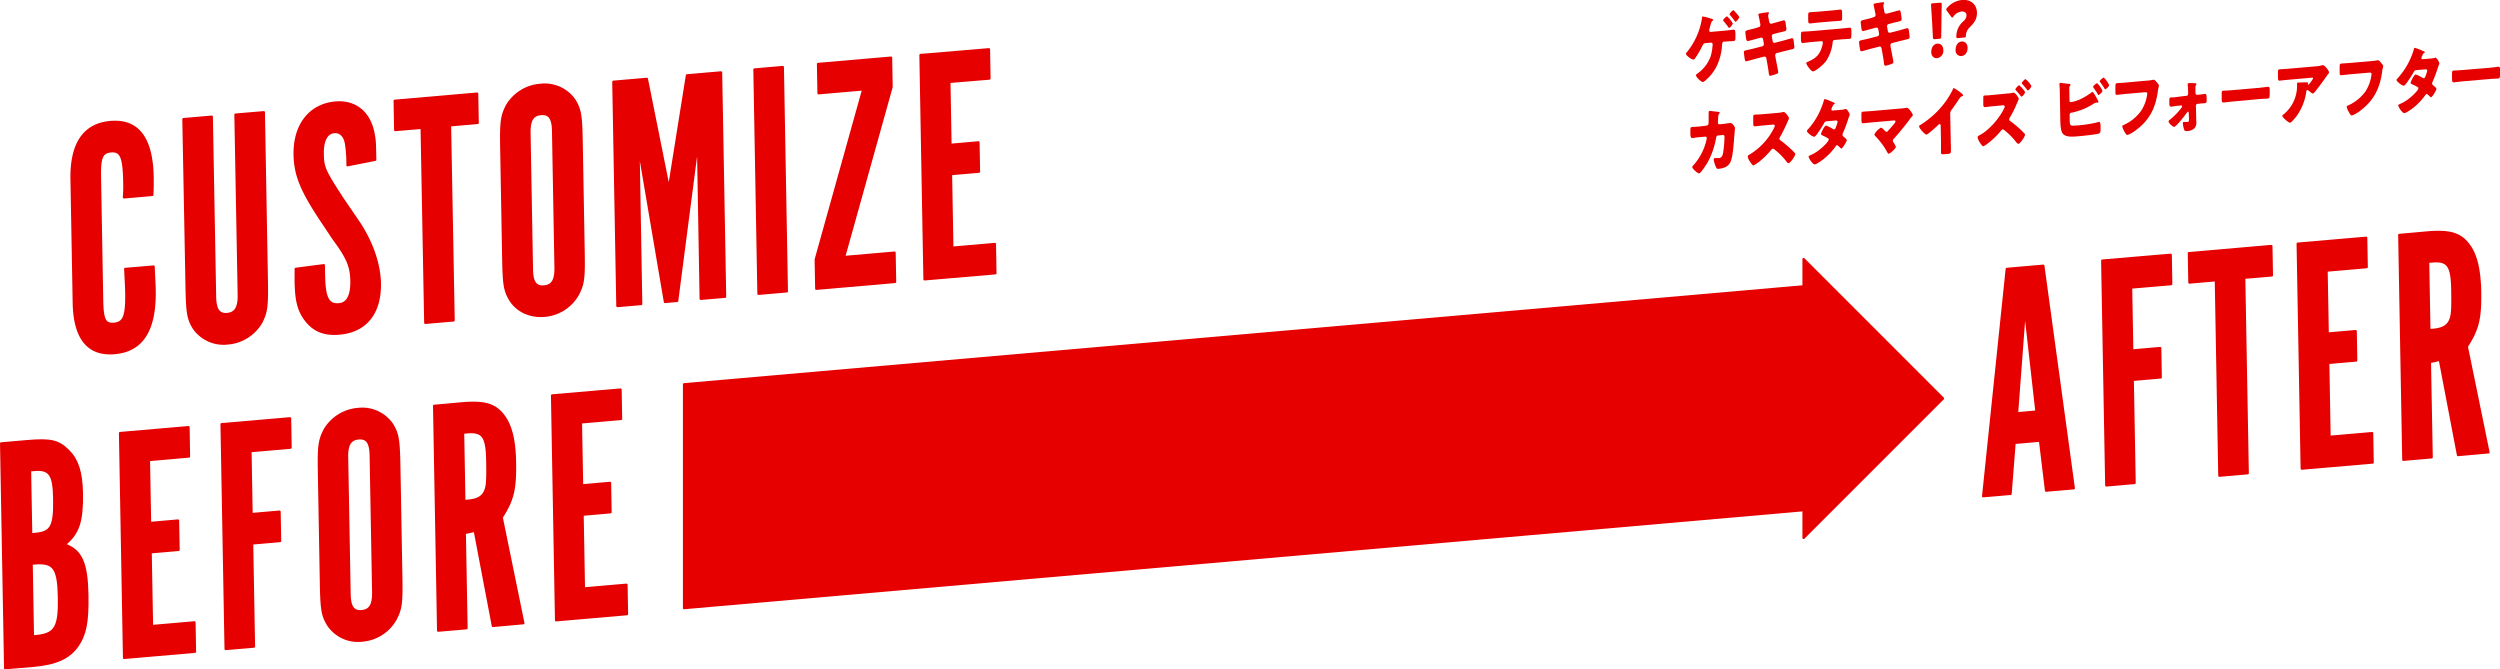<svg xmlns="http://www.w3.org/2000/svg" viewBox="0 0 912.97 244.45"><defs><style>.cls-1,.cls-2{fill:#e60000;}.cls-1{stroke:#e60000;stroke-linecap:round;stroke-linejoin:round;stroke-width:0.85px;}</style></defs><g id="レイヤー_2" data-name="レイヤー 2"><g id="動画"><path class="cls-1" d="M9.75,161.13c8.88-.77,11.56-.14,15.3,3.6,3.28,3.29,4.7,7.85,4.84,15.35.18,10.34-1.3,14.78-6.34,18.8,6,2.06,8.13,6.56,8.34,18.38.18,9.84-.74,14.48-3.56,18.55-3.15,4.46-7.89,6.6-16.1,7.32L1.9,244,.43,161.94ZM12.81,195c6-.52,7.18-2.72,7-13.05-.16-8.74-1.64-10.83-7.41-10.33l-1.45.13.42,23.38ZM13,232.33c7.22-.63,8.73-3.22,8.54-14.05s-1.8-13.16-9-12.53l-1,.09L12,232.42Z"/><path class="cls-1" d="M68.83,156,69,166.7,54.37,168l.41,23L65,190.1l.2,10.7L55,201.69l.49,26.95L71,227.29,71.19,238l-25.87,2.25-1.47-82.09Z"/><path class="cls-1" d="M105.91,152.77l.19,10.7-14.65,1.28.41,23,10.22-.89.19,10.71-10.21.89.67,37.66L82.41,237l-1.48-82.08Z"/><path class="cls-1" d="M146.53,210.49c.18,9.85-.12,11.85-2.05,15.59a15.32,15.32,0,0,1-12.2,7.84,13.1,13.1,0,0,1-12.45-5.7c-2.06-3.39-2.43-5.46-2.61-15.18l-.72-40.36c-.18-9.73.12-11.85,2-15.59a15.55,15.55,0,0,1,12.21-7.72A13.26,13.26,0,0,1,143.2,155c2.06,3.39,2.43,5.46,2.61,15.18ZM135.4,166.35c-.09-4.68-1.34-6.54-4.45-6.27s-4.3,2.35-4.21,7l.9,49.84c.08,4.68,1.34,6.54,4.44,6.27s4.3-2.34,4.22-7Z"/><path class="cls-1" d="M168.65,147.31c8.33-.72,12.13.43,15.2,4.47,2.74,3.59,4.06,9,4.2,16.77.18,10.21-.75,14-4.86,20.39l7.92,38.63-11.1,1-6.63-34.8a22.67,22.67,0,0,1-3.66.81l.63,34.83-10.33.89-1.47-82.08ZM171,182.85c3.33-.28,5.2-1.31,6.16-3.49.75-1.67.94-3.66.8-11.16-.16-8.86-1.64-10.83-7.41-10.33l-1.45.13.45,25Z"/><path class="cls-1" d="M226.6,142.27l.19,10.71-14.66,1.27.42,23,10.21-.89.19,10.7-10.21.89.48,26.95,15.55-1.35.19,10.71-25.87,2.25-1.47-82.09Z"/><path class="cls-1" d="M734.23,180.34l-10,.87,8.63-83,13.32-1.16,11.13,81.25-10.1.87L745,160.92l-9.32.81Zm5.23-67.75-2.87,38.34,7.11-.62Z"/><path class="cls-1" d="M792.7,93.05l.19,10.7L778.24,105l.41,23,10.22-.89.19,10.71-10.22.89.68,37.65-10.32.9-1.48-82.08Z"/><path class="cls-1" d="M809.22,102.33l-9.66.84-.19-10.71,30.09-2.61.19,10.71-10.11.87,1.29,71.38-10.33.9Z"/><path class="cls-1" d="M864.09,86.84l.19,10.7-14.66,1.28.42,23,10.21-.89.19,10.71-10.21.89.48,27,15.55-1.35.19,10.71-25.87,2.24L839.1,89Z"/><path class="cls-1" d="M886.29,84.91c8.33-.73,12.13.42,15.21,4.47,2.73,3.58,4,9,4.19,16.77.18,10.21-.75,14-4.86,20.39l7.92,38.63-11.1,1L891,131.33a20.63,20.63,0,0,1-3.65.81L888,167l-10.32.9-1.48-82.09Zm2.31,35.54c3.33-.29,5.2-1.31,6.17-3.49.74-1.67.93-3.66.8-11.17-.16-8.86-1.64-10.82-7.42-10.32l-1.44.12.45,25Z"/><path class="cls-1" d="M56.08,97.35c.19,4.41.33,6.37.37,8.58.27,14.61-4.49,22.15-14.6,23-9.65.84-14.66-5.37-14.89-18.38l-.81-45.06c-.23-13,4.53-20.07,14.19-20.91q15-1.3,15.37,20.06c0,2,.06,3.32-.1,6.53l-10.33.9a51.6,51.6,0,0,0,.12-5.67c-.16-9.09-1.2-11.45-4.87-11.14-3.33.29-4.18,2.21-4.05,9.33l.8,45.06c.13,7.12,1,8.89,4.38,8.6,3.67-.32,4.62-2.86,4.47-11.58-.05-2.46-.2-4.66-.38-8.45Z"/><path class="cls-1" d="M78.52,108.43C78.61,113.1,80,115,83,114.69s4.3-2.34,4.21-7L86,41.87,96.33,41l1.09,61.15c.18,9.7-.12,11.81-2,15.55a15.55,15.55,0,0,1-12.21,7.7,13.25,13.25,0,0,1-12.44-5.56c-2.06-3.39-2.43-5.45-2.61-15.15L67,43.52l10.32-.9Z"/><path class="cls-1" d="M118.24,96.86l.06,3.56c.15,8.48,1.53,11.06,5.53,10.71,3.11-.27,4.61-3.23,4.52-8.51s-1.38-8.48-6.62-15.53l-5.26-7.9c-6.51-10-8.72-15.48-8.85-22.72-.2-10.81,5.56-18.19,14.89-19,7-.61,12.18,3.37,13.76,10.73.61,3,.62,3.39.74,10.14l-10.09,2a50.47,50.47,0,0,0-.46-7.33c-.4-3.29-2.09-5-4.43-4.78-2.77.24-4.28,3.07-4.19,8s.56,6.1,7.64,16.92L130.85,81c4.92,7.32,7.73,15.44,7.85,22.44.2,10.92-5.13,17.54-14.79,18.37-5.55.49-9.47-1.14-12.44-5.19-2.5-3.47-3.34-6.84-3.47-14,0-1.72,0-2.45,0-4.43Z"/><path class="cls-1" d="M154,46.65l-9.66.84-.19-10.68,30.09-2.61.19,10.68-10.11.88L165.64,117l-10.32.89Z"/><path class="cls-1" d="M213.11,91.93c.18,9.83-.12,11.82-2.05,15.55a15.38,15.38,0,0,1-12.21,7.83c-5.22.45-9.93-1.72-12.44-5.68-2.06-3.39-2.44-5.45-2.61-15.15l-.72-40.27c-.18-9.7.12-11.81,2-15.55A15.53,15.53,0,0,1,197.34,31a13.25,13.25,0,0,1,12.44,5.56c2.06,3.39,2.44,5.44,2.61,15.14ZM202,47.9c-.08-4.67-1.34-6.53-4.45-6.26s-4.29,2.34-4.21,7l.89,49.72c.09,4.67,1.34,6.53,4.45,6.26s4.3-2.34,4.21-7Z"/><path class="cls-1" d="M250.88,27.53l12.43-1.08,1.47,81.9-8.88.77-1-57.83-7.62,58.58-4.44.39-9.7-57.08,1,57.83-8.66.75L224,29.87l12.21-1.06,8.06,40.12Z"/><path class="cls-1" d="M287.33,106.39l-10.33.89-1.47-81.89,10.33-.9Z"/><path class="cls-1" d="M297.91,94.77l17.35-62.14-16.33,1.42-.19-10.68,26.65-2.31.19,10.68L308.24,93.87l18.43-1.6.19,10.68-28.76,2.5Z"/><path class="cls-1" d="M361.14,18l.19,10.68L346.68,29.9l.41,23L357.31,52l.19,10.69-10.22.88.48,26.89,15.55-1.35.19,10.68L337.63,102l-1.47-81.89Z"/><path class="cls-2" d="M623.26,45.87a.8.8,0,0,0,.68-.79c.06-.5,0-3.27.06-3.95,0-.32.06-.6.37-.63.16,0,3,.34,3.32.39.09,0,.34.11.34.24s-.06.2-.15.32a1.94,1.94,0,0,0-.42,1.26c0,.24-.1,1.85-.1,2,0,.46.21.71.59.68l1.1-.1,2.82-.38c.71-.06,1.7,1.29,1.71,1.91,0,.33-.26,3.23-.31,3.78-.17,2.19-.43,6-1.12,8a3.9,3.9,0,0,1-2,2.4,8.17,8.17,0,0,1-2.59.66c-.54.05-.65-.11-.88-.6a10.59,10.59,0,0,1-.86-2.75c0-.35.15-.56.44-.58s.9,0,1.43,0c1.08-.09,1.38-.85,1.58-2a44.79,44.79,0,0,0,.5-5.74c0-.57-.15-.72-.84-.66l-1.54.16c-.45,0-.62.43-.7.9a28.28,28.28,0,0,1-3.11,8.93c-.42.72-2.49,4-3.09,4S618,61.61,618,61c0-.27.2-.45.55-.81a20.81,20.81,0,0,0,4.67-9.26,4.66,4.66,0,0,0,.06-.49c0-.35-.23-.58-.5-.55l-2.44.24c-.62,0-2,.28-2.35.31s-.67-.43-.69-1.38l0-1.3c0-1.06.09-1.34.61-1.38s1.25-.08,1.88-.14l.47,0Z"/><path class="cls-2" d="M649.21,41.22a10.33,10.33,0,0,0,1.55-.22,5.3,5.3,0,0,1,.55-.1c.7-.06,2,1.87,2,2.25A4,4,0,0,1,653,44a58.32,58.32,0,0,1-3,6.12.86.86,0,0,0-.17.53.59.59,0,0,0,.32.55,45,45,0,0,1,4.14,3.49c.23.23,1,1,1.19,1.23a.41.41,0,0,1,.14.31c0,.76-1.83,3.31-2.45,3.36-.34,0-.64-.37-.89-.71a.46.46,0,0,0-.11-.18,24.65,24.65,0,0,0-4-4c-.23-.17-.54-.41-.75-.39a.81.81,0,0,0-.55.37,29.84,29.84,0,0,1-3.45,3.56,16.17,16.17,0,0,1-3.08,2.19c-.4,0-1.25-1.38-1.51-1.79a4.26,4.26,0,0,1-.58-1.42c0-.4.3-.59.57-.73a23.46,23.46,0,0,0,9-9.69,2.22,2.22,0,0,0,.3-.84c0-.46-.39-.48-.77-.45l-3.4.3c-1,.09-2,.23-3.06.32-.56,0-.61-.27-.63-1.25l0-1.82c0-.94,0-1.14.56-1.18,1-.09,2.06-.1,3.09-.19Z"/><path class="cls-2" d="M672.56,40.09a5.13,5.13,0,0,0,1.25-.25,1,1,0,0,1,.2-.07c.5,0,1.47,1.56,1.48,2.12a.58.58,0,0,1-.09.34,13,13,0,0,0-.49,1.37c-.55,1.68-1.15,3.33-1.86,4.94a1.51,1.51,0,0,0-.19.67.89.89,0,0,0,.39.7c.25.19,1.19.93,1.19,1.28s-1.47,3-2,3.05c-.15,0-.24-.08-.36-.21s-.94-1-1.23-1a.66.66,0,0,0-.46.36,22.05,22.05,0,0,1-4,4.34c-.66.57-2.91,2.24-3.65,2.3-.52,0-1.07-.72-1.37-1.13a5.74,5.74,0,0,1-.9-1.63c0-.3.26-.43.77-.64l.36-.17c2.84-1.25,6.25-4.72,6.24-5.48a.49.49,0,0,0-.3-.46,12.93,12.93,0,0,0-1.85-1c-.21-.09-.68-.29-.69-.59s1.18-3,1.88-3.07a12.82,12.82,0,0,1,2.46,1.23.93.93,0,0,0,.45.15c.38,0,.55-.48.74-1a8.59,8.59,0,0,0,.53-1.78c0-.46-.5-.47-.79-.45l-3,.27c-.63.05-.81.12-1.11.67a46,46,0,0,1-2.57,4c-.27.35-.75,1-1.13,1a4,4,0,0,1-1.6-.92c-.57-.44-1-.94-1-1.15s.26-.52.41-.67A26.71,26.71,0,0,0,666,36.88c.07-.25.17-.69.42-.71a17.64,17.64,0,0,1,2.61,1,8.36,8.36,0,0,1,.86.39c.09,0,.16.1.16.18s0,.19-.24.32c-.36.19-.44.42-.66.92a2.91,2.91,0,0,0-.34,1c0,.32.21.38.44.39Z"/><path class="cls-2" d="M694.31,39.61a16.37,16.37,0,0,0,1.83-.24.57.57,0,0,1,.27,0c.38,0,.9.62,1.38,1.26a5,5,0,0,1,.77,1.34c0,.17-.22.43-.57.84s-.48.59-.74,1c-1.78,2.33-3.62,4.61-5.53,6.73a1,1,0,0,0-.2,1.51,9.79,9.79,0,0,1,.84,1.58c0,.57-2.06,2.46-2.64,2.51-.21,0-.39-.32-.51-.52A26,26,0,0,0,685,49.87c-.16-.18-.5-.53-.51-.77a6,6,0,0,1,2.42-2.49c.38,0,1.25,1,1.55,1.27a.52.52,0,0,0,.5.26c.27,0,.42-.23.59-.43.77-.89,1.56-1.71,2.29-2.65a1.33,1.33,0,0,0,.36-.73c0-.36-.34-.36-.74-.32l-8,.7c-1,.08-2.12.24-3,.31-.62.06-.68-.42-.69-1.4l0-1.3c0-1.3,0-1.5.56-1.54,1-.1,2.08-.13,3.11-.22Z"/><path class="cls-2" d="M712.39,51.53c0,.73.05,1.46.06,2.19,0,.49,0,1,0,1.52,0,.84-.37.9-1.48,1l-.92.08c-1.05.09-1.21-.06-1.22-.68,0-1.22,0-2.45,0-3.67l-.11-6c0-.41-.13-.67-.42-.65s-.48.32-.64.47c-.59.57-3.63,3.33-4.15,3.37s-2.66-2.26-2.67-3c0-.3.26-.43.46-.53a32.66,32.66,0,0,0,4.31-3.2,32.06,32.06,0,0,0,5.6-6.35,30,30,0,0,0,2-3.57c0-.14.13-.33.29-.35a15.45,15.45,0,0,1,2.93,2,1.09,1.09,0,0,1,.45.64c0,.19-.15.26-.28.32a1.49,1.49,0,0,0-.8.54c-.52.69-1.48,2.27-3.12,4.48a2.09,2.09,0,0,0-.49,1.42Z"/><path class="cls-2" d="M733.15,34.14c.43,0,1.14-.1,1.55-.19.15,0,.44-.12.53-.13.72-.06,2,1.89,2,2.27a16,16,0,0,1-.77,1.89,37.15,37.15,0,0,1-2.56,5.08,1.18,1.18,0,0,0-.17.53.66.66,0,0,0,.33.57,41.81,41.81,0,0,1,4.14,3.47c.22.23,1,1,1.21,1.23a.55.55,0,0,1,.11.31c0,.76-1.82,3.31-2.4,3.36-.36,0-.77-.53-1.05-.89a23.05,23.05,0,0,0-4-4c-.25-.23-.47-.4-.72-.37a.75.75,0,0,0-.53.37,28.64,28.64,0,0,1-5.24,5,6.42,6.42,0,0,1-1.31.79c-.29,0-.86-.74-1.35-1.54a5,5,0,0,1-.72-1.67.85.85,0,0,1,.63-.79c3.33-1.7,7.18-6,9-9.75a1.87,1.87,0,0,0,.26-.75c0-.46-.44-.48-.79-.45l-3.38.3c-1,.08-2,.26-3,.34-.58,0-.64-.32-.65-1.32l0-1.77c0-.95,0-1.11.58-1.16s1.16,0,1.75-.1Zm4.55-2.73c.34.32,1.82,1.85,1.83,2.28a2.9,2.9,0,0,1-1.29,1.63c-.14,0-.32-.27-.51-.52-.48-.61-1-1.22-1.53-1.8a.63.63,0,0,1-.21-.33c0-.41,1.14-1.51,1.37-1.53S737.63,31.33,737.7,31.41Zm4.16,0a3,3,0,0,1-1.29,1.64c-.11,0-.22-.15-.29-.25a27.75,27.75,0,0,0-1.83-2.18.25.25,0,0,1-.12-.23c0-.38,1.09-1.48,1.36-1.5A8,8,0,0,1,741.86,31.45Z"/><path class="cls-2" d="M755.84,43.44c0,2.54.06,2.6,2.5,2.38a43.6,43.6,0,0,0,7.87-1.22.79.79,0,0,1,.29-.08c.53-.05.6.92.61,1.73v.57c0,1.2,0,1.8-.82,2-1.38.37-6.43.89-8,1s-4.16.33-5.13-1.24c-.65-1-.73-3.33-.76-4.66l-.16-9.08c0-1.16-.05-2.87-.16-4v-.22a.35.35,0,0,1,.31-.35c.32,0,2.76.33,3.33.39.17,0,.4.07.4.32,0,.1-.06.19-.15.31a1.54,1.54,0,0,0-.29,1.16l.08,4.29c0,.38.21.6.52.57a14,14,0,0,0,3.59-1.15,23.12,23.12,0,0,0,3.92-2.4,1.08,1.08,0,0,1,.36-.2c.33,0,1.4,2,2,3.14a1.53,1.53,0,0,1,.19.5c0,.21-.22.26-.35.27h-.43a2.4,2.4,0,0,0-.95.38,23.24,23.24,0,0,1-8,3.28c-.27,0-.76.09-.79.83Zm11.95-10.28c0,.54-1.18,1.52-1.4,1.54s-.25-.2-.34-.35A25.82,25.82,0,0,0,764.5,32a.68.68,0,0,1-.11-.29c0-.44,1.25-1.33,1.45-1.35A9.18,9.18,0,0,1,767.79,33.16Zm2.45-2.08c0,.51-1.16,1.51-1.38,1.53s-.27-.2-.53-.64c-.39-.64-.87-1.3-1.33-1.92a.86.86,0,0,1-.19-.33c0-.46,1.26-1.39,1.46-1.41A9.33,9.33,0,0,1,770.24,31.08Z"/><path class="cls-2" d="M783.45,29.49c.54,0,2-.17,2.46-.27l.49-.12c.31,0,.61.22,1,.65l.37.46a2.27,2.27,0,0,1,.65,1.05c0,.19-.19.84-.25,1.14-.11.5-.16,1-.24,1.54C787,40,784.63,44,780.3,47.31a12.77,12.77,0,0,1-3.35,2c-.49,0-1.05-1.07-1.31-1.57a5.43,5.43,0,0,1-.61-1.63c0-.29.24-.37.44-.44a15.84,15.84,0,0,0,6.36-5.09,14.37,14.37,0,0,0,2.33-6.42c0-.46-.43-.51-1-.46l-6.89.6c-.94.09-1.9.22-2.84.31s-.89-.06-.91-1.31l0-1.6c0-1.11.11-1.28.73-1.34,1-.09,2-.12,3-.21Z"/><path class="cls-2" d="M798.49,35c.49,0,.6-.54.59-1v-.3c0-.83-.05-1.67-.15-2.51,0-.11,0-.24,0-.37,0-.36.23-.46.48-.48s1.84,0,2.22.05.45.1.45.37a.7.7,0,0,1-.17.42,1.06,1.06,0,0,0-.16.75c0,.54,0,1.11,0,1.65v.24c0,.49.24.82.62.79l.38,0,2.46-.32c.56,0,.61.29.64,2,0,.84,0,1.33-.65,1.39l-.85.07c-.49,0-1,.09-1.49.16l-.36,0a.75.75,0,0,0-.59.81l.11,3.9c0,.57,0,1.14.05,1.71a3.28,3.28,0,0,1-.8,2.65,4.52,4.52,0,0,1-2.54.89h-.11c-.36,0-.74,0-.92-.35a8.57,8.57,0,0,1-.54-2.45c0-.3.1-.53.35-.55s.76.07,1.23,0c.63,0,.65-.22.63-.92,0-.19,0-.38,0-.57l-.07-1.84c0-.22-.06-.4-.28-.38s-.29.16-.4.33c-.63.92-3.87,5.14-4.68,5.21-.38,0-2-1.32-2-2a.74.74,0,0,1,.37-.55,24.62,24.62,0,0,0,4-4c.16-.2.57-.72.57-1a.28.28,0,0,0-.32-.3l-1.41.15c-.45,0-2,.29-2.28.31-.58,0-.64-.54-.65-1.11l0-1.19c0-.68.05-1,.54-1.08.29,0,.61,0,.9,0C795.36,35.36,797.46,35.09,798.49,35Z"/><path class="cls-2" d="M825.18,32.06c1.32-.12,2.75-.35,3-.37.58-.05.68.24.69,1l0,1.3c0,1.49,0,1.95-.71,2s-1.9.09-2.88.17L815,37.1c-1,.08-2,.26-2.87.33s-.77-.45-.79-1.89l0-1.24c0-.82,0-1.15.62-1.2.32,0,1.57,0,3-.15Z"/><path class="cls-2" d="M838.51,42.63c-.37.46-1.75,2.16-2.22,2.2s-2.81-1.93-2.82-2.52c0-.17.17-.32.63-.68a13.38,13.38,0,0,0,4.7-9,18.33,18.33,0,0,0,.06-2s0-.08,0-.13c0-.22,0-.3.22-.32.65-.06,2.84-.14,3.36-.1s.45.12.45.26-.06.16-.08.25,0,.08,0,.11a.18.18,0,0,0,.2.2.23.23,0,0,0,.16-.1,10.55,10.55,0,0,0,1.55-2.17c0-.16-.12-.29-.37-.27L836,29.1c-.83.08-1.63.15-2.44.24-.31,0-.62.09-.94.11-.69.06-.72-.23-.74-1.75l0-1.38c0-.6.07-1,.63-1,1.14-.1,2.29-.14,3.45-.25l9.84-.85a10.57,10.57,0,0,0,2.05-.34,1.89,1.89,0,0,1,.38-.09c.41,0,.68.29,1,.62s1.28,1.38,1.29,2a1.25,1.25,0,0,1-.46.8c-.08.12-.24.32-.3.44q-1.87,2.71-3.87,5.25l-.2.26c-.39.52-.81,1-1.08,1s-1.36-.88-1.75-1.23a.29.29,0,0,0-.22-.06c-.27,0-.33.19-.4.52A19.86,19.86,0,0,1,838.51,42.63Z"/><path class="cls-2" d="M865.35,22.37c.54-.05,2-.17,2.46-.27a3.6,3.6,0,0,1,.5-.12c.31,0,.6.22,1,.65l.36.46c.35.4.65.75.65,1.05s-.19.83-.25,1.14c-.1.49-.16,1-.24,1.54-.92,6-3.25,10-7.58,13.37a12.61,12.61,0,0,1-3.35,2c-.49,0-1.05-1.08-1.3-1.57a5,5,0,0,1-.61-1.63c0-.3.24-.37.44-.44a16,16,0,0,0,6.36-5.09A14.21,14.21,0,0,0,866.06,27c0-.46-.43-.51-1-.46l-6.89.6c-.94.08-1.9.22-2.84.3s-.9-.05-.92-1.3l0-1.6c0-1.11.11-1.29.74-1.34,1-.09,2-.12,3-.21Z"/><path class="cls-2" d="M887.89,21.36a5.62,5.62,0,0,0,1.25-.24.64.64,0,0,1,.2-.08c.5,0,1.47,1.56,1.48,2.13a.53.53,0,0,1-.09.33,13.14,13.14,0,0,0-.49,1.38c-.55,1.67-1.15,3.33-1.86,4.94a1.44,1.44,0,0,0-.19.67.87.87,0,0,0,.39.69c.25.2,1.19.93,1.19,1.29s-1.47,3-2,3.05c-.15,0-.24-.09-.36-.21s-.94-1-1.23-1a.7.7,0,0,0-.46.37,22.05,22.05,0,0,1-4,4.34c-.66.57-2.91,2.23-3.65,2.3-.52,0-1.07-.73-1.37-1.13a5.79,5.79,0,0,1-.9-1.64c0-.29.26-.43.77-.63.11-.07.22-.1.36-.17,2.84-1.25,6.25-4.73,6.24-5.49a.52.52,0,0,0-.3-.46,14,14,0,0,0-1.85-.95c-.21-.09-.68-.29-.69-.59s1.18-3,1.88-3.07a12.74,12.74,0,0,1,2.46,1.22.83.83,0,0,0,.45.15c.38,0,.55-.48.74-1a9,9,0,0,0,.53-1.78c0-.46-.5-.48-.79-.45l-3,.26c-.63.06-.81.13-1.11.67-.72,1.28-1.72,2.81-2.57,4-.27.35-.75,1-1.13,1.05a4,4,0,0,1-1.6-.92c-.57-.44-1-.94-1-1.16s.26-.51.41-.66a26.78,26.78,0,0,0,5.86-10.39c.07-.25.17-.7.41-.72a17.59,17.59,0,0,1,2.62,1,6.59,6.59,0,0,1,.86.39c.09,0,.16.09.16.17s0,.2-.24.32c-.36.2-.44.42-.65.93a2.5,2.5,0,0,0-.35.95c0,.33.21.39.44.4Z"/><path class="cls-2" d="M909.3,24.74c1.32-.11,2.75-.35,3-.37.58-.05.67.24.69,1l0,1.3c0,1.49,0,2-.7,2-.87.07-1.9.08-2.89.17l-10.29.89c-1,.09-2,.26-2.86.34s-.77-.45-.8-1.89l0-1.25c0-.81.05-1.14.63-1.19.31,0,1.57,0,3-.15Z"/><path class="cls-2" d="M630.06,11.18c1.05-.09,2.28-.28,2.9-.34s.77.18.79,1.51l0,1.35c0,1-.09,1.23-.74,1.29-1,.08-1.93.11-2.91.2l-.52,0c-.49,0-.66.52-.69,1a20.57,20.57,0,0,1-2.25,8.51,16.79,16.79,0,0,1-4.17,4.95,1.17,1.17,0,0,1-.62.3c-.45,0-1.29-.79-1.68-1.16-.2-.23-.8-.91-.81-1.26s.44-.61.64-.76a13,13,0,0,0,4.69-6.14,16.6,16.6,0,0,0,.62-2.88c0-.33.13-1.18.13-1.47,0-.44-.26-.74-.62-.71l-1.72.15c-.65.06-1,.14-1.31.82A35.65,35.65,0,0,1,619,21.35c-.16.2-.31.41-.53.43a4,4,0,0,1-1.63-.81c-.61-.44-1.14-1-1.14-1.32s.3-.56.45-.74a25.91,25.91,0,0,0,5.39-12.2c0-.38.07-.68.3-.7a21.82,21.82,0,0,1,2.74.71c.36.1,1.06.28,1.07.53s-.13.23-.2.29c-.49.37-.59.84-.82,1.7-.09.36-.19.75-.34,1.25a3.85,3.85,0,0,0-.12.61c0,.4.23.55.52.55Zm2.73-2.63c0,.54-1.09,1.62-1.32,1.64s-.2-.12-.27-.23c-.53-.74-1.1-1.45-1.7-2.16a.56.56,0,0,1-.23-.36c0-.4,1.16-1.45,1.41-1.48A9.42,9.42,0,0,1,632.79,8.55Zm.93-4.15c.25.27,1.42,1.53,1.42,1.91s-1.09,1.61-1.31,1.63-.2-.11-.3-.22a26,26,0,0,0-1.69-2.16.47.47,0,0,1-.21-.33c0-.38,1.09-1.48,1.39-1.51.11,0,.45.4.63.6Z"/><path class="cls-2" d="M642.35,9.87a.76.76,0,0,0,.52-.78,5,5,0,0,0-.07-.54l-.15-.69c0-.32-.51-2.4-.52-2.51,0-.3.33-.41.73-.47.9-.16,1.81-.32,2.73-.4.2,0,.4,0,.41.15a.94.94,0,0,1-.11.42,1.46,1.46,0,0,0-.17.67c0,.35.26,1.6.33,2l.05.21c.08.46.35.76.73.73h.09l1.4-.39c.43-.1,3-.84,3.13-.85.51,0,.54.55.67,1.19,0,.43.25,1.58.26,2,0,.65-.33.74-1.78,1.08-.46.1-1,.23-1.74.42l-1.36.37a.76.76,0,0,0-.45.77v.14l.3,1.63a.66.66,0,0,0,.68.62h.09l3-.78c.44-.12,3.16-.9,3.27-.91.52,0,.6.55.68,1.33l.08.53c0,.33.12.94.13,1.24,0,.49-.14.75-.55.86l-3.1.76-2.85.74a.79.79,0,0,0-.5.72.9.9,0,0,0,0,.22l.18,1c.15.77.91,4.54.92,5s-.38.54-.67.65a13.53,13.53,0,0,1-2.2.68c-.4,0-.52-.33-.6-1.14-.16-1.37-.41-2.71-.64-4l-.22-1.21a.7.7,0,0,0-.71-.67h-.08l-3.46.9c-.47.12-2.81.81-3,.83-.43,0-.52-.28-.62-.7s-.33-2.26-.34-2.61c0-.54.3-.62,1.55-.89.49-.1,1.12-.24,1.92-.44l3.32-.86a.76.76,0,0,0,.51-.75.54.54,0,0,0,0-.19l-.27-1.55c-.08-.43-.33-.68-.66-.65H643l-1.52.41c-.46.12-3,.83-3.21.85s-.52-.36-.59-.76-.29-2-.29-2.45c0-.6.3-.68,1.66-1,.49-.12,1.16-.26,2-.5Z"/><path class="cls-2" d="M672.28,10.44c1-.09,2.1-.24,3.13-.33.62,0,.67.19.7,1.43v1c0,1.31-.12,1.59-.68,1.64-1,.09-2.06.12-3.09.21l-2.39.21c-.52,0-.65.47-.7,1a15.23,15.23,0,0,1-2.39,6.7c-1.32,1.74-4,3.72-4.73,3.78s-2.49-2.47-2.5-3c0-.33.38-.44.71-.58,2.69-1.16,4.37-2.5,5.18-6a5.63,5.63,0,0,0,.16-.88c0-.38-.23-.61-.52-.58l-3.83.33c-.91.08-2.34.29-2.93.34s-.7-.35-.72-1.62l0-1c0-1.39.13-1.48.67-1.53s1.95-.09,2.93-.17Zm-3.35-6.61C670,3.74,671,3.6,672,3.51c.63-.06.7.21.72,1.46l0,1.24c0,1,0,1.33-.71,1.4-1,.08-2,.11-3,.2l-4.94.43c-1,.09-2,.23-3,.32-.67.06-.72-.18-.74-1.57l0-.94c0-1.17,0-1.53.67-1.58.93-.09,1.85-.11,2.75-.19Z"/><path class="cls-2" d="M684.41,6.21a.78.78,0,0,0,.53-.78c0-.19-.06-.35-.08-.54l-.15-.69c-.05-.32-.51-2.4-.51-2.51,0-.3.32-.41.73-.47.89-.16,1.81-.32,2.72-.4.2,0,.41,0,.41.16a.93.93,0,0,1-.11.41,1.35,1.35,0,0,0-.16.67c0,.35.25,1.61.32,2l0,.22c.08.45.35.75.73.72H689l1.41-.39c.42-.09,3-.83,3.12-.84.51,0,.55.55.67,1.19.05.43.25,1.58.26,2,0,.65-.32.73-1.77,1.07-.47.1-1,.23-1.74.43l-1.36.36a.77.77,0,0,0-.46.77v.14l.3,1.63a.66.66,0,0,0,.68.62h.09l3-.78c.45-.12,3.17-.9,3.28-.91.51,0,.59.55.67,1.33l.08.54a11,11,0,0,1,.13,1.23c0,.49-.14.75-.54.87l-3.1.75-2.86.74a.79.79,0,0,0-.5.72.61.61,0,0,0,0,.22l.17,1c.15.78.91,4.54.92,5s-.37.55-.66.65a13,13,0,0,1-2.21.68c-.4,0-.52-.33-.6-1.14-.16-1.37-.41-2.7-.63-4l-.23-1.2c-.07-.43-.37-.71-.7-.68h-.09l-3.46.9c-.47.12-2.81.81-3,.83-.43,0-.52-.28-.62-.7s-.33-2.25-.34-2.61c0-.54.31-.62,1.56-.89.49-.1,1.11-.23,1.92-.44l3.32-.86a.75.75,0,0,0,.5-.75.57.57,0,0,0,0-.19l-.27-1.55c-.07-.43-.33-.68-.66-.65l-.16,0-1.51.4c-.47.12-3,.83-3.22.85-.38,0-.52-.36-.59-.76s-.28-2-.29-2.45c0-.59.3-.68,1.66-1,.49-.13,1.16-.27,2-.5Z"/><path class="cls-2" d="M706.57,14.3c-.58,0-.67-.05-.7-.75l-.34-6.41c-.12-1.67-.31-4.78-.32-5.32s.12-.58.61-.62L708.46,1c.5,0,.63.05.64.51S709,5.13,709,7.17l-.09,6.11c0,.71-.1.83-.68.88Zm3.1,3.94a2.68,2.68,0,0,1-2.28,3c-1.21.11-2.09-.79-2.12-2.2,0-1.6.77-3,2.25-3.1C708.73,15.82,709.64,16.8,709.67,18.24Z"/><path class="cls-2" d="M714.87,13.93c-.34,0-.43-.1-.44-.77A7.33,7.33,0,0,1,717,7.77a3.07,3.07,0,0,0,1.15-2.1c0-1.06-.72-1.54-1.91-1.44A4.1,4.1,0,0,0,713.38,6c-.19.26-.3.41-.44.42s-.22-.12-.43-.37L711,4a1.12,1.12,0,0,1-.26-.55c0-.16.11-.33.33-.6A8.3,8.3,0,0,1,716.44,0c3.37-.3,5.47,1.67,5.52,4.68,0,2.46-1.07,3.67-2.66,5.33a4.31,4.31,0,0,0-1.4,3.06c0,.49-.08.57-.39.6Zm3.67,3.54c0,1.49-.73,2.86-2.28,3a2,2,0,0,1-2.1-2.2c0-1.6.76-3,2.23-3.1C717.6,15.05,718.51,16,718.54,17.47Z"/><polygon class="cls-1" points="658.65 94.61 658.65 104.58 249.82 140.34 249.82 222.06 658.65 186.29 658.65 196.43 709.56 145.52 658.65 94.61"/></g></g></svg>